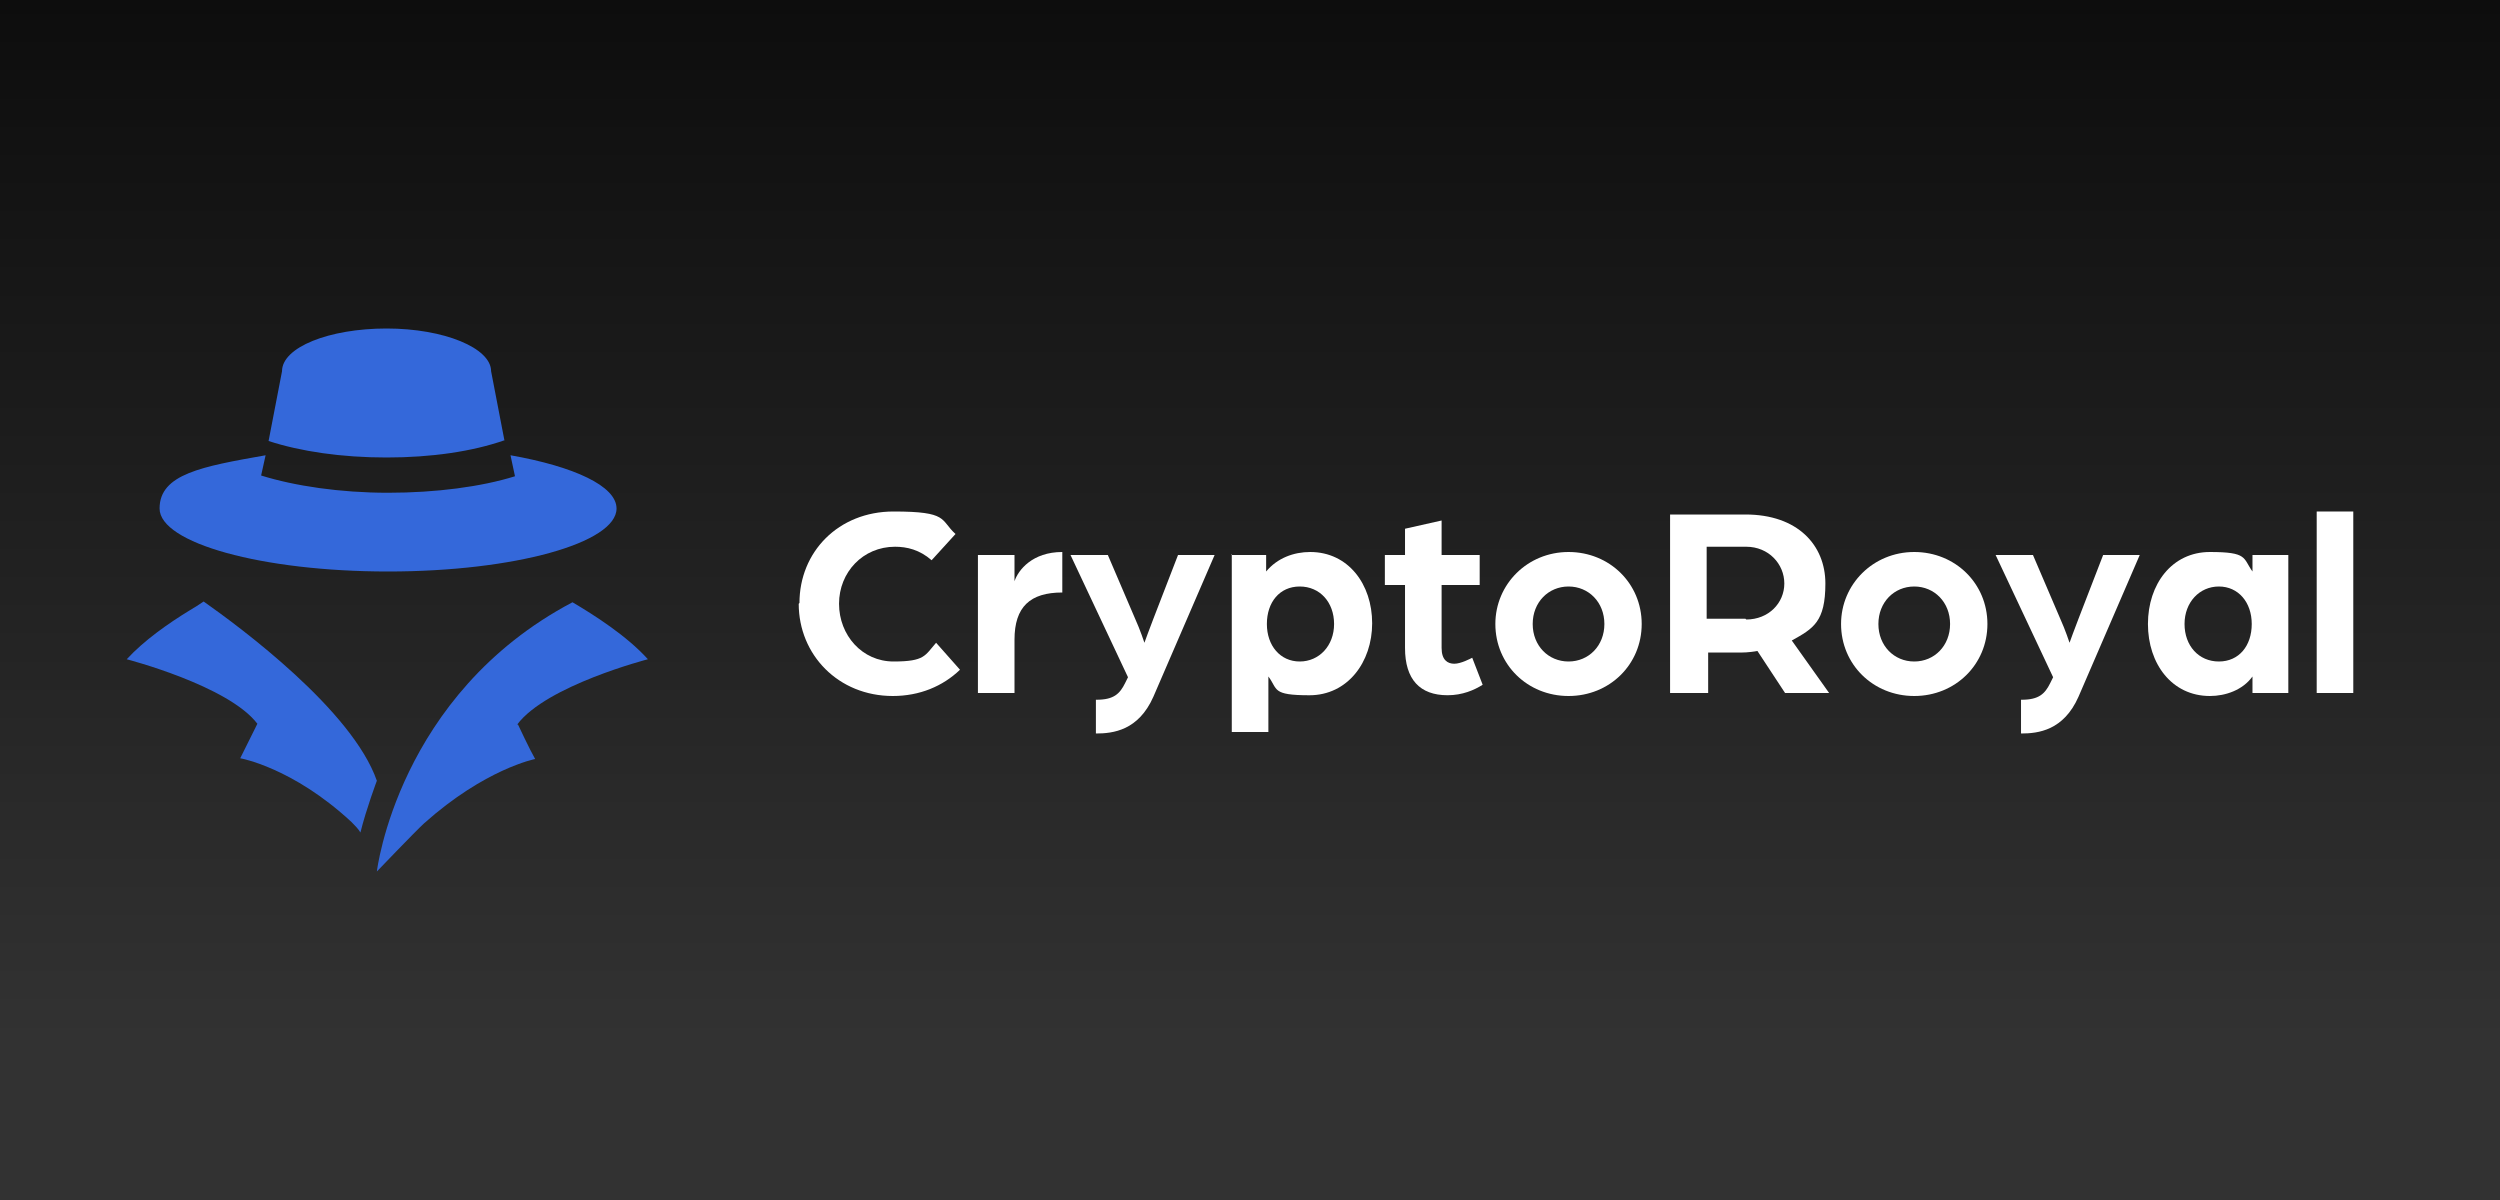 <svg width="125" height="60" viewBox="0 0 125 60" fill="none" xmlns="http://www.w3.org/2000/svg">
<rect x="0" y="0" width="125" height="60" fill="#808080" stroke="none"/>
<g clip-path="url(#clip0_91_71)">
<path d="M125 0H0V60H125V0Z" fill="url(#paint0_linear_91_71)"/>
<path d="M39.973 30.15C39.973 27.6 41.915 25.575 44.677 25.575C47.44 25.575 46.992 25.988 47.776 26.7L46.581 28.012C45.984 27.488 45.349 27.337 44.752 27.337C43.147 27.337 41.952 28.613 41.952 30.188C41.952 31.762 43.109 33.075 44.677 33.075C46.245 33.075 46.245 32.775 46.805 32.138L48 33.487C47.141 34.312 45.984 34.8 44.64 34.8C41.915 34.8 39.936 32.737 39.936 30.188L39.973 30.15Z" fill="white"/>
<path d="M48.896 27.75H50.725V29.062C50.912 28.5 51.621 27.6 53.115 27.6V29.625C51.509 29.625 50.725 30.337 50.725 31.988V34.65H48.896V27.75Z" fill="white"/>
<path d="M54.832 34.987C55.691 34.987 55.989 34.688 56.251 34.163L56.4 33.862L53.525 27.75H55.392L56.773 30.975C56.997 31.462 57.221 32.138 57.221 32.138C57.221 32.138 57.52 31.312 57.669 30.938L58.901 27.75H60.731L57.669 34.837C56.923 36.525 55.653 36.675 54.795 36.675V34.987H54.832Z" fill="white"/>
<path d="M61.552 27.75H63.307V28.575C63.867 27.9 64.688 27.6 65.509 27.6C67.413 27.6 68.608 29.212 68.608 31.163C68.608 33.112 67.376 34.763 65.472 34.763C63.568 34.763 63.904 34.462 63.419 33.825V36.6H61.589V27.712L61.552 27.75ZM66.704 31.2C66.704 30.113 65.995 29.325 64.987 29.325C63.979 29.325 63.344 30.113 63.344 31.2C63.344 32.288 64.016 33.075 64.987 33.075C65.957 33.075 66.704 32.288 66.704 31.2Z" fill="white"/>
<path d="M70.251 32.437V29.25H69.243V27.75H70.251V26.437L72.08 26.025V27.75H73.984V29.25H72.08V32.4C72.08 33 72.379 33.187 72.715 33.187C73.051 33.187 73.536 32.925 73.611 32.887L74.133 34.237C73.723 34.5 73.125 34.762 72.379 34.762C70.997 34.762 70.251 33.975 70.251 32.4V32.437Z" fill="white"/>
<path d="M74.768 31.2C74.768 29.212 76.373 27.6 78.427 27.6C80.48 27.6 82.085 29.175 82.085 31.2C82.085 33.225 80.48 34.8 78.427 34.8C76.373 34.8 74.768 33.225 74.768 31.2ZM80.219 31.2C80.219 30.113 79.435 29.325 78.427 29.325C77.419 29.325 76.635 30.113 76.635 31.2C76.635 32.288 77.419 33.075 78.427 33.075C79.435 33.075 80.219 32.288 80.219 31.2Z" fill="white"/>
<path d="M83.467 25.725H87.275C89.888 25.725 91.269 27.262 91.269 29.175C91.269 31.087 90.672 31.425 89.589 32.025L91.456 34.65H89.253L87.872 32.55C87.611 32.587 87.387 32.625 87.125 32.625H85.408V34.65H83.504V25.725H83.467ZM87.312 30.975C88.432 30.975 89.216 30.15 89.216 29.175C89.216 28.2 88.432 27.337 87.312 27.337H85.333V30.938H87.275L87.312 30.975Z" fill="white"/>
<path d="M92.053 31.2C92.053 29.212 93.659 27.6 95.712 27.6C97.765 27.6 99.371 29.175 99.371 31.2C99.371 33.225 97.765 34.8 95.712 34.8C93.659 34.8 92.053 33.225 92.053 31.2ZM97.504 31.2C97.504 30.113 96.72 29.325 95.712 29.325C94.704 29.325 93.92 30.113 93.92 31.2C93.92 32.288 94.704 33.075 95.712 33.075C96.72 33.075 97.504 32.288 97.504 31.2Z" fill="white"/>
<path d="M101.088 34.987C101.947 34.987 102.245 34.688 102.507 34.163L102.656 33.862L99.781 27.75H101.648L103.029 30.975C103.253 31.462 103.477 32.138 103.477 32.138C103.477 32.138 103.776 31.312 103.925 30.938L105.157 27.75H106.987L103.925 34.837C103.179 36.525 101.909 36.675 101.051 36.675V34.987H101.088Z" fill="white"/>
<path d="M107.397 31.2C107.397 29.212 108.592 27.6 110.496 27.6C112.4 27.6 112.139 27.9 112.624 28.575V27.75H114.416V34.65H112.624V33.825C112.139 34.5 111.28 34.8 110.496 34.8C108.592 34.8 107.397 33.188 107.397 31.2ZM112.587 31.2C112.587 30.113 111.915 29.325 110.944 29.325C109.973 29.325 109.227 30.113 109.227 31.2C109.227 32.288 109.936 33.075 110.944 33.075C111.952 33.075 112.587 32.288 112.587 31.2Z" fill="white"/>
<path d="M115.835 25.575H117.664V34.65H115.835V25.575Z" fill="white"/>
<path d="M18.843 39.038C18.843 39.038 18.32 40.425 18.021 41.625C17.909 41.438 17.76 41.288 17.573 41.1C14.624 38.363 12.011 37.913 12.011 37.913C12.235 37.463 12.869 36.188 12.869 36.188C11.413 34.275 6.336 32.963 6.336 32.963C7.195 32.025 8.427 31.163 9.472 30.525C9.733 30.375 9.957 30.225 10.181 30.075C12.048 31.388 17.611 35.513 18.843 39.038Z" fill="#3468DA"/>
<path d="M25.899 36.225C25.899 36.225 26.496 37.5 26.757 37.95C26.757 37.95 24.256 38.438 21.195 41.175C20.747 41.588 18.917 43.5 18.843 43.575C18.843 43.575 19.888 34.725 28.624 30.113C29.707 30.75 31.349 31.8 32.395 32.962C32.395 32.962 27.317 34.275 25.861 36.225H25.899Z" fill="#3468DA"/>
<path d="M25.227 22.05L24.555 18.562C24.555 17.4 22.203 16.425 19.328 16.425C16.453 16.425 14.101 17.363 14.101 18.562L13.429 22.05C15.035 22.575 17.088 22.875 19.328 22.875C21.568 22.875 23.621 22.575 25.227 22.012V22.05Z" fill="#3468DA"/>
<path d="M30.827 25.425C30.827 27.15 25.712 28.575 19.403 28.575C13.093 28.575 7.979 27.15 7.979 25.425C7.979 23.7 10.107 23.325 13.28 22.763L13.056 23.775C14.736 24.3 17.013 24.638 19.403 24.638C21.792 24.638 24.069 24.338 25.749 23.813L25.525 22.763C28.699 23.325 30.827 24.3 30.827 25.425Z" fill="#3468DA"/>
</g>
<defs>
<linearGradient id="paint0_linear_91_71" x1="62.5" y1="0" x2="62.5" y2="60" gradientUnits="userSpaceOnUse">
<stop stop-color="#0D0D0D"/>
<stop offset="0.868" stop-color="#323232"/>
</linearGradient>
<clipPath id="clip0_91_71">
<rect width="125" height="60" fill="white"/>
</clipPath>
</defs>
</svg>
